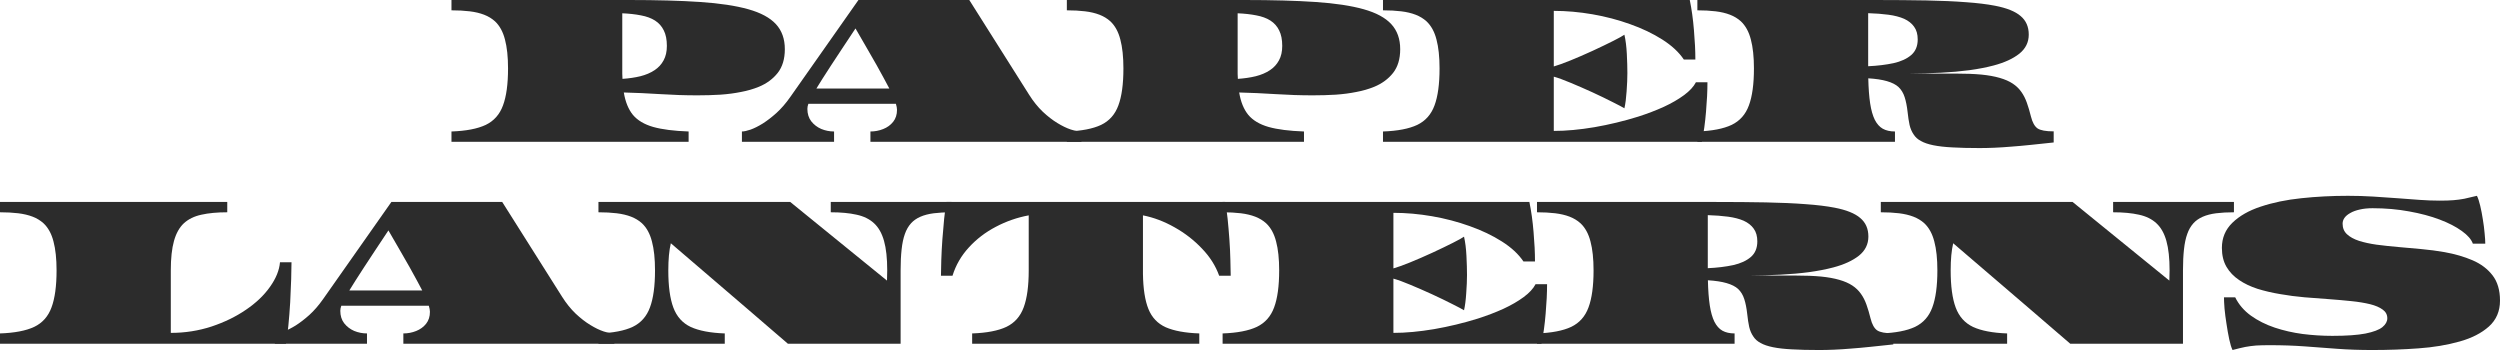<?xml version="1.0" encoding="utf-8"?>
<svg xmlns="http://www.w3.org/2000/svg" fill="none" height="100%" overflow="visible" preserveAspectRatio="none" style="display: block;" viewBox="0 0 287 41" width="100%">
<g id="PaperLanterns">
<path d="M51.829 16.279V15.094C53.511 15.035 54.822 14.783 55.764 14.337C56.705 13.883 57.365 13.139 57.743 12.105C58.13 11.071 58.323 9.655 58.323 7.856C58.323 6.527 58.206 5.422 57.97 4.539C57.743 3.648 57.361 2.951 56.823 2.446C56.47 2.127 56.054 1.875 55.575 1.69C55.095 1.505 54.545 1.374 53.923 1.299C53.3 1.223 52.603 1.185 51.829 1.185V0H72.257C75.409 0 78.112 0.076 80.365 0.227C82.618 0.378 84.463 0.656 85.9 1.059C87.338 1.463 88.397 2.034 89.078 2.774C89.759 3.514 90.099 4.472 90.099 5.649C90.099 6.767 89.826 7.675 89.279 8.373C88.733 9.062 88.014 9.592 87.123 9.961C86.484 10.222 85.803 10.42 85.081 10.554C84.341 10.705 83.546 10.81 82.697 10.869C81.848 10.92 80.97 10.945 80.062 10.945C78.667 10.945 77.246 10.899 75.8 10.806C74.354 10.714 72.959 10.651 71.614 10.617C71.79 11.693 72.139 12.551 72.66 13.19C73.19 13.82 73.968 14.282 74.993 14.576C76.019 14.862 77.372 15.035 79.053 15.094V16.279H51.829ZM71.462 9.054C72.21 9.003 72.896 8.902 73.518 8.751C74.148 8.591 74.69 8.36 75.144 8.057C75.59 7.763 75.934 7.389 76.178 6.935C76.43 6.481 76.557 5.926 76.557 5.271C76.557 4.548 76.439 3.955 76.204 3.493C75.977 3.022 75.64 2.644 75.195 2.358C74.758 2.081 74.22 1.883 73.581 1.765C72.942 1.639 72.227 1.559 71.437 1.526V8.474L71.462 9.054Z" fill="#2C2C2C"/>
<path d="M85.172 16.279V15.094C85.416 15.094 85.748 15.022 86.168 14.879C86.588 14.728 87.051 14.497 87.555 14.186C88.059 13.866 88.585 13.463 89.131 12.975C89.678 12.479 90.203 11.874 90.707 11.159L98.55 0H111.273L118.146 10.882C118.625 11.639 119.146 12.286 119.709 12.824C120.272 13.353 120.831 13.786 121.386 14.123C121.933 14.459 122.445 14.707 122.925 14.867C123.412 15.018 123.82 15.094 124.148 15.094V16.279H99.925V15.094C100.438 15.094 100.925 15.001 101.388 14.816C101.858 14.631 102.241 14.354 102.535 13.984C102.829 13.614 102.976 13.156 102.976 12.61C102.976 12.425 102.934 12.193 102.85 11.916H92.801C92.725 12.118 92.687 12.311 92.687 12.496C92.687 13.059 92.834 13.534 93.129 13.921C93.431 14.307 93.814 14.602 94.276 14.803C94.747 14.997 95.238 15.094 95.751 15.094V16.279H85.172ZM93.721 10.163H102.094C101.917 9.827 101.711 9.44 101.476 9.003C101.241 8.558 100.963 8.053 100.644 7.49C100.324 6.927 99.963 6.296 99.559 5.599C99.164 4.901 98.715 4.123 98.21 3.266C97.638 4.132 97.117 4.918 96.647 5.624C96.176 6.33 95.755 6.969 95.386 7.54C95.024 8.104 94.705 8.6 94.427 9.028C94.15 9.457 93.914 9.835 93.721 10.163Z" fill="#2C2C2C"/>
<path d="M122.474 16.279V15.094C124.155 15.035 125.466 14.783 126.408 14.337C127.349 13.883 128.009 13.139 128.388 12.105C128.774 11.071 128.968 9.655 128.968 7.856C128.968 6.527 128.85 5.422 128.615 4.539C128.388 3.648 128.005 2.951 127.467 2.446C127.114 2.127 126.698 1.875 126.219 1.69C125.74 1.505 125.189 1.374 124.567 1.299C123.945 1.223 123.247 1.185 122.474 1.185V0H142.901C146.053 0 148.756 0.076 151.009 0.227C153.262 0.378 155.107 0.656 156.544 1.059C157.982 1.463 159.041 2.034 159.722 2.774C160.403 3.514 160.743 4.472 160.743 5.649C160.743 6.767 160.47 7.675 159.924 8.373C159.377 9.062 158.659 9.592 157.768 9.961C157.129 10.222 156.448 10.42 155.725 10.554C154.985 10.705 154.191 10.81 153.342 10.869C152.493 10.92 151.614 10.945 150.706 10.945C149.311 10.945 147.89 10.899 146.444 10.806C144.998 10.714 143.603 10.651 142.258 10.617C142.435 11.693 142.783 12.551 143.305 13.19C143.834 13.82 144.612 14.282 145.637 14.576C146.663 14.862 148.016 15.035 149.698 15.094V16.279H122.474ZM142.107 9.054C142.855 9.003 143.54 8.902 144.162 8.751C144.792 8.591 145.335 8.36 145.789 8.057C146.234 7.763 146.579 7.389 146.823 6.935C147.075 6.481 147.201 5.926 147.201 5.271C147.201 4.548 147.083 3.955 146.848 3.493C146.621 3.022 146.285 2.644 145.839 2.358C145.402 2.081 144.864 1.883 144.225 1.765C143.586 1.639 142.872 1.559 142.081 1.526V8.474L142.107 9.054Z" fill="#2C2C2C"/>
<path d="M158.767 16.279V15.094C160.448 15.035 161.759 14.783 162.701 14.337C163.642 13.883 164.302 13.139 164.681 12.105C165.067 11.071 165.261 9.655 165.261 7.856C165.261 6.527 165.143 5.422 164.908 4.539C164.681 3.648 164.298 2.951 163.76 2.446C163.407 2.127 162.991 1.875 162.512 1.69C162.033 1.505 161.482 1.374 160.86 1.299C160.238 1.223 159.54 1.185 158.767 1.185V0H193.985C194.204 1.059 194.363 2.211 194.464 3.455C194.573 4.699 194.628 5.826 194.628 6.834H193.304C192.741 5.994 191.917 5.229 190.833 4.539C189.748 3.85 188.517 3.262 187.138 2.774C185.759 2.278 184.318 1.9 182.813 1.639C181.308 1.379 179.829 1.248 178.375 1.248V7.629C178.845 7.494 179.476 7.267 180.266 6.948C181.056 6.628 181.918 6.254 182.851 5.826C183.776 5.397 184.562 5.019 185.209 4.691C185.856 4.363 186.281 4.128 186.482 3.985C186.625 4.615 186.718 5.351 186.76 6.191C186.802 7.023 186.823 7.755 186.823 8.385C186.823 8.991 186.793 9.688 186.735 10.479C186.684 11.26 186.6 11.912 186.482 12.433C186.264 12.298 185.818 12.063 185.146 11.727C184.473 11.382 183.691 11.004 182.8 10.592C181.951 10.205 181.123 9.844 180.316 9.508C179.518 9.171 178.87 8.936 178.375 8.801V15.03C179.787 15.03 181.342 14.888 183.04 14.602C184.738 14.307 186.411 13.904 188.059 13.391C189.109 13.055 190.089 12.681 190.997 12.269C191.904 11.849 192.682 11.399 193.329 10.92C193.977 10.441 194.431 9.949 194.691 9.444H196.015C196.015 10.453 195.96 11.58 195.851 12.824C195.75 14.068 195.591 15.22 195.372 16.279H158.767Z" fill="#2C2C2C"/>
<path d="M227.252 16.998C226.033 16.998 224.995 16.972 224.137 16.922C222.431 16.838 221.229 16.594 220.531 16.191C220.169 16.006 219.888 15.753 219.686 15.434C219.476 15.131 219.32 14.77 219.22 14.35C219.127 13.921 219.051 13.425 218.993 12.862C218.917 12.181 218.803 11.609 218.652 11.147C218.501 10.676 218.265 10.289 217.946 9.987C217.332 9.423 216.176 9.091 214.478 8.991C214.504 10.125 214.575 11.084 214.693 11.866C214.81 12.639 214.987 13.265 215.222 13.744C215.466 14.223 215.773 14.568 216.143 14.778C216.521 14.989 216.988 15.094 217.543 15.094V16.279H194.858V15.094C196.539 15.035 197.851 14.783 198.792 14.337C199.734 13.883 200.394 13.139 200.772 12.105C201.159 11.071 201.352 9.655 201.352 7.856C201.352 6.527 201.234 5.422 200.999 4.539C200.772 3.648 200.389 2.951 199.851 2.446C199.498 2.127 199.082 1.875 198.603 1.69C198.124 1.505 197.573 1.374 196.951 1.299C196.329 1.223 195.631 1.185 194.858 1.185V0H215.285C216.378 0 217.412 0.004 218.387 0.013C219.362 0.021 220.283 0.034 221.149 0.05C222.872 0.084 224.385 0.151 225.688 0.252C226.991 0.345 228.101 0.479 229.017 0.656C230.371 0.916 231.354 1.311 231.968 1.841C232.59 2.362 232.901 3.073 232.901 3.972C232.901 4.855 232.539 5.586 231.816 6.166C231.093 6.738 230.114 7.187 228.878 7.515C228.055 7.734 227.126 7.915 226.092 8.057C225.075 8.192 223.982 8.289 222.813 8.347C221.653 8.406 220.443 8.44 219.182 8.448H224.541C225.676 8.448 226.651 8.486 227.466 8.562C229.063 8.722 230.261 9.066 231.06 9.596C231.455 9.856 231.783 10.172 232.043 10.541C232.304 10.903 232.518 11.323 232.686 11.803C232.855 12.273 233.01 12.799 233.153 13.379C233.321 14.051 233.573 14.505 233.91 14.741C234.246 14.967 234.864 15.081 235.763 15.081V16.355C234.813 16.464 233.939 16.556 233.14 16.632C232.342 16.716 231.594 16.783 230.896 16.834C230.207 16.892 229.559 16.934 228.954 16.96C228.357 16.985 227.79 16.998 227.252 16.998ZM214.466 7.604C215.55 7.553 216.521 7.435 217.379 7.25C218.236 7.057 218.913 6.746 219.409 6.317C219.905 5.889 220.153 5.292 220.153 4.527C220.153 3.93 220.014 3.442 219.737 3.064C219.468 2.686 219.085 2.383 218.589 2.156C218.085 1.938 217.484 1.782 216.786 1.69C216.088 1.597 215.315 1.538 214.466 1.513V7.604Z" fill="#2C2C2C"/>
<path d="M0 39.464V38.278C1.681 38.219 2.993 37.967 3.934 37.522C4.876 37.068 5.536 36.324 5.914 35.29C6.301 34.256 6.494 32.839 6.494 31.04C6.494 29.712 6.376 28.607 6.141 27.724C5.914 26.833 5.531 26.135 4.993 25.631C4.64 25.311 4.224 25.059 3.745 24.874C3.266 24.689 2.715 24.559 2.093 24.483C1.471 24.408 0.773 24.37 0 24.37V23.185H26.089V24.37C24.937 24.37 23.95 24.462 23.126 24.647C22.302 24.824 21.629 25.152 21.108 25.631C20.596 26.11 20.217 26.787 19.973 27.661C19.73 28.527 19.608 29.653 19.608 31.04V38.215C21.238 38.215 22.798 37.971 24.286 37.484C25.774 36.988 27.093 36.345 28.245 35.554C29.397 34.773 30.313 33.898 30.994 32.932C31.683 31.965 32.066 31.023 32.142 30.107H33.465C33.465 30.57 33.453 31.213 33.428 32.036C33.403 32.852 33.365 33.743 33.314 34.71C33.255 35.693 33.184 36.597 33.1 37.421C33.024 38.245 32.932 38.925 32.822 39.464H0Z" fill="#2C2C2C"/>
<path d="M31.552 39.464V38.278C31.796 38.278 32.128 38.207 32.548 38.064C32.968 37.913 33.431 37.681 33.935 37.37C34.44 37.051 34.965 36.647 35.511 36.16C36.058 35.664 36.583 35.059 37.087 34.344L44.931 23.185H57.654L64.526 34.067C65.005 34.823 65.526 35.471 66.089 36.008C66.653 36.538 67.212 36.971 67.766 37.307C68.313 37.644 68.826 37.892 69.305 38.051C69.792 38.203 70.2 38.278 70.528 38.278V39.464H46.305V38.278C46.818 38.278 47.305 38.186 47.768 38.001C48.238 37.816 48.621 37.538 48.915 37.169C49.209 36.799 49.356 36.34 49.356 35.794C49.356 35.609 49.314 35.378 49.23 35.101H39.181C39.105 35.302 39.067 35.496 39.067 35.681C39.067 36.244 39.214 36.719 39.508 37.105C39.811 37.492 40.194 37.786 40.656 37.988C41.127 38.181 41.618 38.278 42.131 38.278V39.464H31.552ZM40.101 33.348H48.474C48.297 33.012 48.091 32.625 47.856 32.188C47.621 31.742 47.343 31.238 47.024 30.675C46.704 30.111 46.343 29.481 45.939 28.783C45.544 28.085 45.094 27.308 44.59 26.451C44.019 27.316 43.497 28.102 43.026 28.808C42.556 29.515 42.136 30.154 41.766 30.725C41.404 31.288 41.085 31.784 40.807 32.213C40.53 32.642 40.294 33.02 40.101 33.348Z" fill="#2C2C2C"/>
<path d="M68.702 39.464V38.278C70.384 38.219 71.695 37.967 72.637 37.522C73.578 37.068 74.238 36.324 74.616 35.29C75.003 34.256 75.196 32.839 75.196 31.04C75.196 29.712 75.079 28.607 74.843 27.724C74.616 26.833 74.234 26.135 73.696 25.631C73.343 25.311 72.927 25.059 72.447 24.874C71.968 24.689 71.418 24.559 70.796 24.483C70.174 24.408 69.476 24.37 68.702 24.37V23.185H90.719L101.827 32.213L101.853 31.04C101.853 29.653 101.731 28.527 101.487 27.661C101.243 26.787 100.861 26.11 100.34 25.631C99.827 25.152 99.159 24.824 98.335 24.647C97.511 24.462 96.523 24.37 95.371 24.37V23.185H109.242V24.37C108.477 24.37 107.796 24.408 107.199 24.483C106.014 24.635 105.144 25.017 104.589 25.631C104.286 25.967 104.051 26.375 103.883 26.854C103.706 27.342 103.58 27.934 103.505 28.632C103.429 29.321 103.391 30.124 103.391 31.04V39.464H90.454L85.839 35.492L77.012 27.926C76.819 28.733 76.722 29.771 76.722 31.04C76.722 32.856 76.915 34.281 77.302 35.315C77.689 36.349 78.353 37.089 79.294 37.534C80.244 37.971 81.547 38.219 83.203 38.278V39.464H68.702Z" fill="#2C2C2C"/>
<path d="M111.603 39.464V38.278C113.284 38.219 114.595 37.967 115.537 37.522C116.479 37.068 117.138 36.324 117.517 35.29C117.903 34.256 118.097 32.839 118.097 31.04V24.723C116.777 24.967 115.52 25.404 114.326 26.034C113.133 26.656 112.099 27.447 111.225 28.405C110.35 29.355 109.724 30.439 109.346 31.658H108.022C108.022 31.221 108.034 30.62 108.06 29.855C108.085 29.09 108.127 28.296 108.186 27.472C108.245 26.656 108.312 25.875 108.387 25.127C108.463 24.37 108.556 23.723 108.665 23.185H140.642C140.76 23.723 140.857 24.37 140.932 25.127C141.008 25.875 141.075 26.656 141.134 27.472C141.193 28.296 141.231 29.09 141.248 29.855C141.273 30.62 141.286 31.221 141.286 31.658H139.962C139.558 30.523 138.898 29.481 137.982 28.531C137.074 27.573 136.027 26.762 134.842 26.097C133.657 25.425 132.446 24.967 131.211 24.723V31.444C131.236 33.159 131.446 34.504 131.841 35.479C132.236 36.454 132.9 37.152 133.833 37.572C134.775 37.984 136.057 38.219 137.679 38.278V39.464H111.603Z" fill="#2C2C2C"/>
<path d="M140.355 39.464V38.278C142.037 38.219 143.348 37.967 144.29 37.522C145.231 37.068 145.891 36.324 146.269 35.29C146.656 34.256 146.849 32.839 146.849 31.04C146.849 29.712 146.732 28.607 146.496 27.724C146.269 26.833 145.887 26.135 145.349 25.631C144.996 25.311 144.58 25.059 144.1 24.874C143.621 24.689 143.071 24.559 142.449 24.483C141.827 24.408 141.129 24.37 140.355 24.37V23.185H175.574C175.792 24.244 175.952 25.395 176.053 26.64C176.162 27.884 176.217 29.01 176.217 30.019H174.893C174.33 29.178 173.506 28.413 172.421 27.724C171.337 27.035 170.105 26.446 168.727 25.959C167.348 25.463 165.906 25.084 164.402 24.824C162.897 24.563 161.417 24.433 159.963 24.433V30.813C160.434 30.679 161.064 30.452 161.855 30.133C162.645 29.813 163.506 29.439 164.44 29.01C165.364 28.581 166.15 28.203 166.797 27.875C167.445 27.547 167.869 27.312 168.071 27.169C168.214 27.8 168.306 28.535 168.348 29.376C168.39 30.208 168.412 30.939 168.412 31.57C168.412 32.175 168.382 32.873 168.323 33.663C168.273 34.445 168.189 35.096 168.071 35.618C167.852 35.483 167.407 35.248 166.734 34.911C166.062 34.567 165.28 34.188 164.389 33.777C163.54 33.39 162.712 33.028 161.905 32.692C161.106 32.356 160.459 32.12 159.963 31.986V38.215C161.375 38.215 162.931 38.072 164.629 37.786C166.327 37.492 168 37.089 169.647 36.576C170.698 36.24 171.677 35.866 172.585 35.454C173.493 35.033 174.271 34.584 174.918 34.104C175.565 33.625 176.019 33.133 176.28 32.629H177.604C177.604 33.638 177.549 34.764 177.44 36.008C177.339 37.253 177.179 38.404 176.961 39.464H140.355Z" fill="#2C2C2C"/>
<path d="M208.84 40.182C207.622 40.182 206.583 40.157 205.726 40.106C204.019 40.023 202.817 39.779 202.12 39.375C201.758 39.19 201.477 38.938 201.275 38.619C201.065 38.316 200.909 37.955 200.808 37.534C200.716 37.105 200.64 36.609 200.581 36.046C200.506 35.365 200.392 34.794 200.241 34.331C200.09 33.861 199.854 33.474 199.535 33.171C198.921 32.608 197.765 32.276 196.067 32.175C196.092 33.31 196.164 34.268 196.281 35.05C196.399 35.824 196.576 36.45 196.811 36.929C197.055 37.408 197.362 37.753 197.732 37.963C198.11 38.173 198.576 38.278 199.131 38.278V39.464H176.447V38.278C178.128 38.219 179.439 37.967 180.381 37.522C181.322 37.068 181.982 36.324 182.361 35.29C182.747 34.256 182.941 32.839 182.941 31.04C182.941 29.712 182.823 28.607 182.588 27.724C182.361 26.833 181.978 26.135 181.44 25.631C181.087 25.311 180.671 25.059 180.192 24.874C179.713 24.689 179.162 24.559 178.54 24.483C177.918 24.408 177.22 24.37 176.447 24.37V23.185H196.874C197.967 23.185 199.001 23.189 199.976 23.197C200.951 23.206 201.872 23.218 202.737 23.235C204.461 23.269 205.974 23.336 207.277 23.437C208.58 23.529 209.689 23.664 210.606 23.84C211.959 24.101 212.943 24.496 213.556 25.026C214.178 25.547 214.49 26.257 214.49 27.157C214.49 28.039 214.128 28.771 213.405 29.351C212.682 29.922 211.703 30.372 210.467 30.7C209.643 30.918 208.714 31.099 207.68 31.242C206.663 31.377 205.57 31.473 204.402 31.532C203.242 31.591 202.031 31.625 200.77 31.633H206.129C207.264 31.633 208.239 31.671 209.055 31.747C210.652 31.906 211.85 32.251 212.649 32.78C213.044 33.041 213.371 33.356 213.632 33.726C213.893 34.088 214.107 34.508 214.275 34.987C214.443 35.458 214.599 35.983 214.742 36.563C214.91 37.236 215.162 37.69 215.498 37.925C215.835 38.152 216.452 38.266 217.352 38.266V39.539C216.402 39.648 215.528 39.741 214.729 39.816C213.93 39.901 213.182 39.968 212.485 40.018C211.795 40.077 211.148 40.119 210.543 40.144C209.946 40.17 209.378 40.182 208.84 40.182ZM196.054 30.788C197.139 30.738 198.11 30.62 198.967 30.435C199.825 30.242 200.501 29.931 200.997 29.502C201.493 29.073 201.741 28.476 201.741 27.711C201.741 27.115 201.603 26.627 201.325 26.249C201.056 25.87 200.674 25.568 200.178 25.341C199.673 25.122 199.072 24.967 198.375 24.874C197.677 24.782 196.904 24.723 196.054 24.698V30.788Z" fill="#2C2C2C"/>
<path d="M215.917 39.464V38.278C217.599 38.219 218.91 37.967 219.852 37.522C220.793 37.068 221.453 36.324 221.831 35.29C222.218 34.256 222.411 32.839 222.411 31.04C222.411 29.712 222.294 28.607 222.058 27.724C221.831 26.833 221.449 26.135 220.911 25.631C220.558 25.311 220.142 25.059 219.662 24.874C219.183 24.689 218.633 24.559 218.011 24.483C217.389 24.408 216.691 24.37 215.917 24.37V23.185H237.934L249.042 32.213L249.068 31.04C249.068 29.653 248.946 28.527 248.702 27.661C248.458 26.787 248.076 26.11 247.555 25.631C247.042 25.152 246.373 24.824 245.55 24.647C244.726 24.462 243.738 24.37 242.586 24.37V23.185H256.457V24.37C255.692 24.37 255.011 24.408 254.414 24.483C253.229 24.635 252.359 25.017 251.804 25.631C251.501 25.967 251.266 26.375 251.098 26.854C250.921 27.342 250.795 27.934 250.72 28.632C250.644 29.321 250.606 30.124 250.606 31.04V39.464H237.669L233.054 35.492L224.227 27.926C224.034 28.733 223.937 29.771 223.937 31.04C223.937 32.856 224.13 34.281 224.517 35.315C224.904 36.349 225.568 37.089 226.509 37.534C227.459 37.971 228.762 38.219 230.418 38.278V39.464H215.917Z" fill="#2C2C2C"/>
<path d="M256.296 40.182C256.161 39.913 256.035 39.505 255.918 38.959C255.8 38.404 255.695 37.812 255.602 37.181C255.502 36.559 255.426 35.971 255.375 35.416C255.333 34.853 255.312 34.424 255.312 34.13H256.599C257.01 34.962 257.612 35.664 258.402 36.235C259.2 36.807 260.112 37.265 261.138 37.61C262.147 37.946 263.214 38.19 264.341 38.341C265.476 38.484 266.615 38.556 267.758 38.556C269.38 38.556 270.646 38.467 271.553 38.291C272.47 38.106 273.117 37.862 273.495 37.559C273.874 37.248 274.063 36.908 274.063 36.538C274.063 36.126 273.886 35.794 273.533 35.542C273.18 35.281 272.701 35.075 272.096 34.924C271.482 34.773 270.767 34.655 269.952 34.571C269.145 34.487 268.288 34.411 267.38 34.344C266.463 34.277 265.526 34.205 264.568 34.13C263.609 34.046 262.676 33.924 261.768 33.764C260.852 33.613 259.986 33.411 259.171 33.159C258.364 32.898 257.658 32.562 257.053 32.15C256.439 31.738 255.955 31.234 255.602 30.637C255.249 30.032 255.073 29.304 255.073 28.455C255.073 27.312 255.476 26.35 256.283 25.568C257.09 24.786 258.166 24.172 259.511 23.727C260.915 23.256 262.475 22.933 264.189 22.756C265.913 22.571 267.699 22.479 269.548 22.479C270.54 22.479 271.511 22.508 272.461 22.567C273.411 22.626 274.332 22.689 275.223 22.756C276.105 22.823 276.95 22.886 277.757 22.945C278.573 23.004 279.342 23.033 280.065 23.033C280.695 23.033 281.221 23.017 281.641 22.983C282.07 22.949 282.486 22.895 282.889 22.819C283.301 22.735 283.789 22.621 284.352 22.479C284.487 22.747 284.613 23.13 284.73 23.626C284.848 24.122 284.949 24.647 285.033 25.202C285.125 25.757 285.193 26.287 285.235 26.791C285.285 27.287 285.31 27.682 285.31 27.976H283.885C283.709 27.48 283.284 26.993 282.612 26.514C281.939 26.026 281.09 25.589 280.065 25.202C279.048 24.816 277.879 24.504 276.559 24.269C275.248 24.025 273.853 23.903 272.373 23.903C271.818 23.903 271.326 23.954 270.898 24.055C270.477 24.147 270.12 24.277 269.826 24.446C269.229 24.773 268.931 25.185 268.931 25.681C268.931 26.177 269.099 26.581 269.435 26.892C269.771 27.203 270.229 27.455 270.809 27.648C271.389 27.833 272.066 27.98 272.84 28.09C273.613 28.191 274.433 28.279 275.298 28.355C276.173 28.43 277.064 28.51 277.972 28.594C278.888 28.678 279.779 28.796 280.645 28.947C281.822 29.157 282.889 29.468 283.848 29.88C284.806 30.292 285.571 30.868 286.143 31.608C286.714 32.347 287 33.314 287 34.508C287 35.727 286.575 36.719 285.726 37.484C284.877 38.24 283.764 38.812 282.385 39.199C280.922 39.611 279.338 39.875 277.631 39.993C275.933 40.119 274.168 40.182 272.335 40.182C270.915 40.182 269.582 40.136 268.338 40.044C267.102 39.951 265.858 39.859 264.606 39.766C263.361 39.674 262.008 39.627 260.545 39.627C259.948 39.627 259.436 39.64 259.007 39.665C258.587 39.699 258.171 39.754 257.759 39.829C257.347 39.913 256.859 40.031 256.296 40.182Z" fill="#2C2C2C"/>
</g>
</svg>